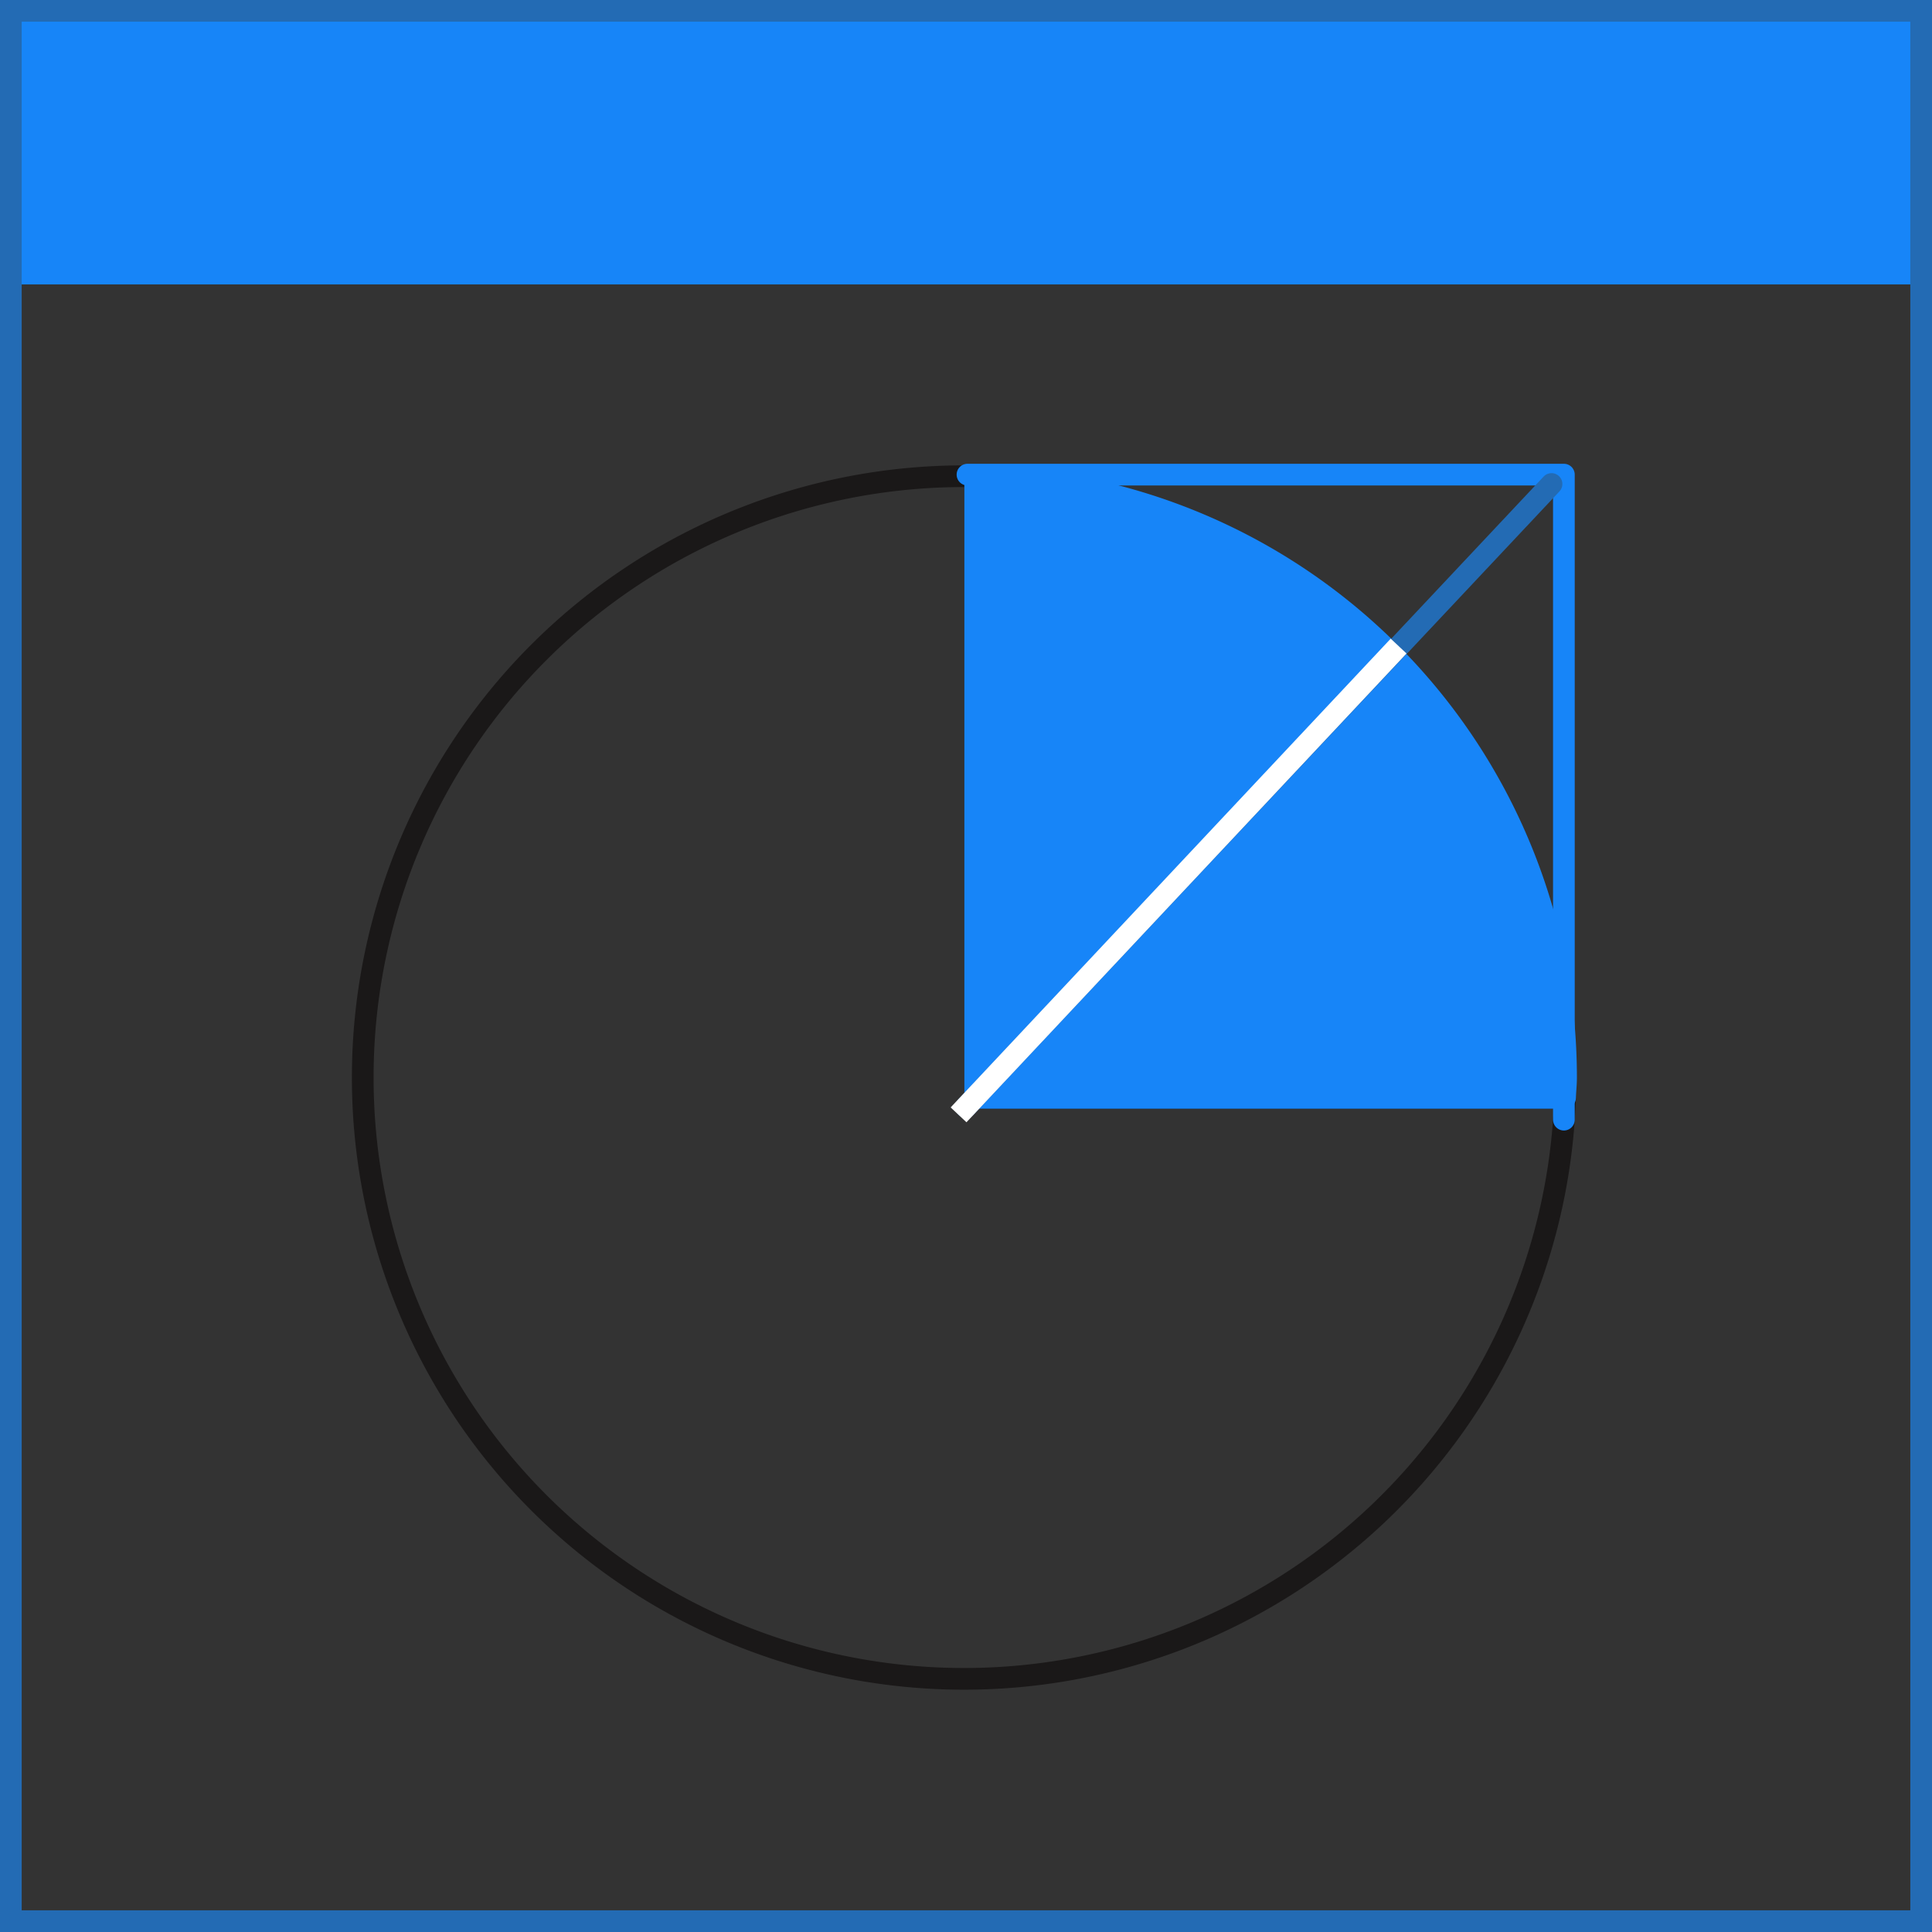 <svg xmlns="http://www.w3.org/2000/svg" width="80.159" height="80.159" viewBox="0 0 80.159 80.159">
  <rect x="0" y="0" width="80.159" height="80.159" fill="#333333" stroke="none"/>
  <g id="Group_3551" data-name="Group 3551" transform="translate(-223.657 -173.323)">
    <g id="Group_3550" data-name="Group 3550" transform="translate(223.995 173.662)">
      <rect id="Rectangle_2244" data-name="Rectangle 2244" width="79.482" height="11.462" transform="translate(0 0)" fill="#1785f8"/>
      <rect id="Rectangle_2245" data-name="Rectangle 2245" width="79.259" height="79.259" transform="translate(0.112 0.111)" fill="none" stroke="#236bb4" stroke-miterlimit="10" stroke-width="0.9"/>
    </g>
    <path id="Path_7157" data-name="Path 7157" d="M261.251,189.325c-.145,0-.287-.022-.433-.022a24.949,24.949,0,1,0,24.906,25.792H261.251Z" transform="translate(2.867 3.778)" fill="none" stroke="#1a1818" stroke-linecap="square" stroke-linejoin="bevel" stroke-width="0.9"/>
    <path id="Path_7158" data-name="Path 7158" d="M256.307,189.321v25.77H280.78c.009-.282.042-.559.042-.843A24.936,24.936,0,0,0,256.307,189.321Z" transform="translate(7.811 3.782)" fill="#1785f8" stroke="#1785f8" stroke-linecap="round" stroke-linejoin="round" stroke-width="0.9"/>
    <path id="Path_7159" data-name="Path 7159" d="M256.05,189.25h24.745v26.763" transform="translate(7.748 3.765)" fill="none" stroke="#1785f8" stroke-linecap="round" stroke-linejoin="round" stroke-width="0.9"/>
    <path id="Path_7160" data-name="Path 7160" d="M256,215.41l18.014-19.165,6.28-6.682" transform="translate(7.736 3.841)" fill="none" stroke="#236bb4" stroke-linecap="round" stroke-linejoin="round" stroke-width="0.9"/>
    <line id="Line_98" data-name="Line 98" y1="18.793" x2="17.642" transform="translate(263.736 200.457)" fill="none" stroke="#fff" stroke-linecap="square" stroke-linejoin="round" stroke-width="0.9"/>
  </g>
</svg>
